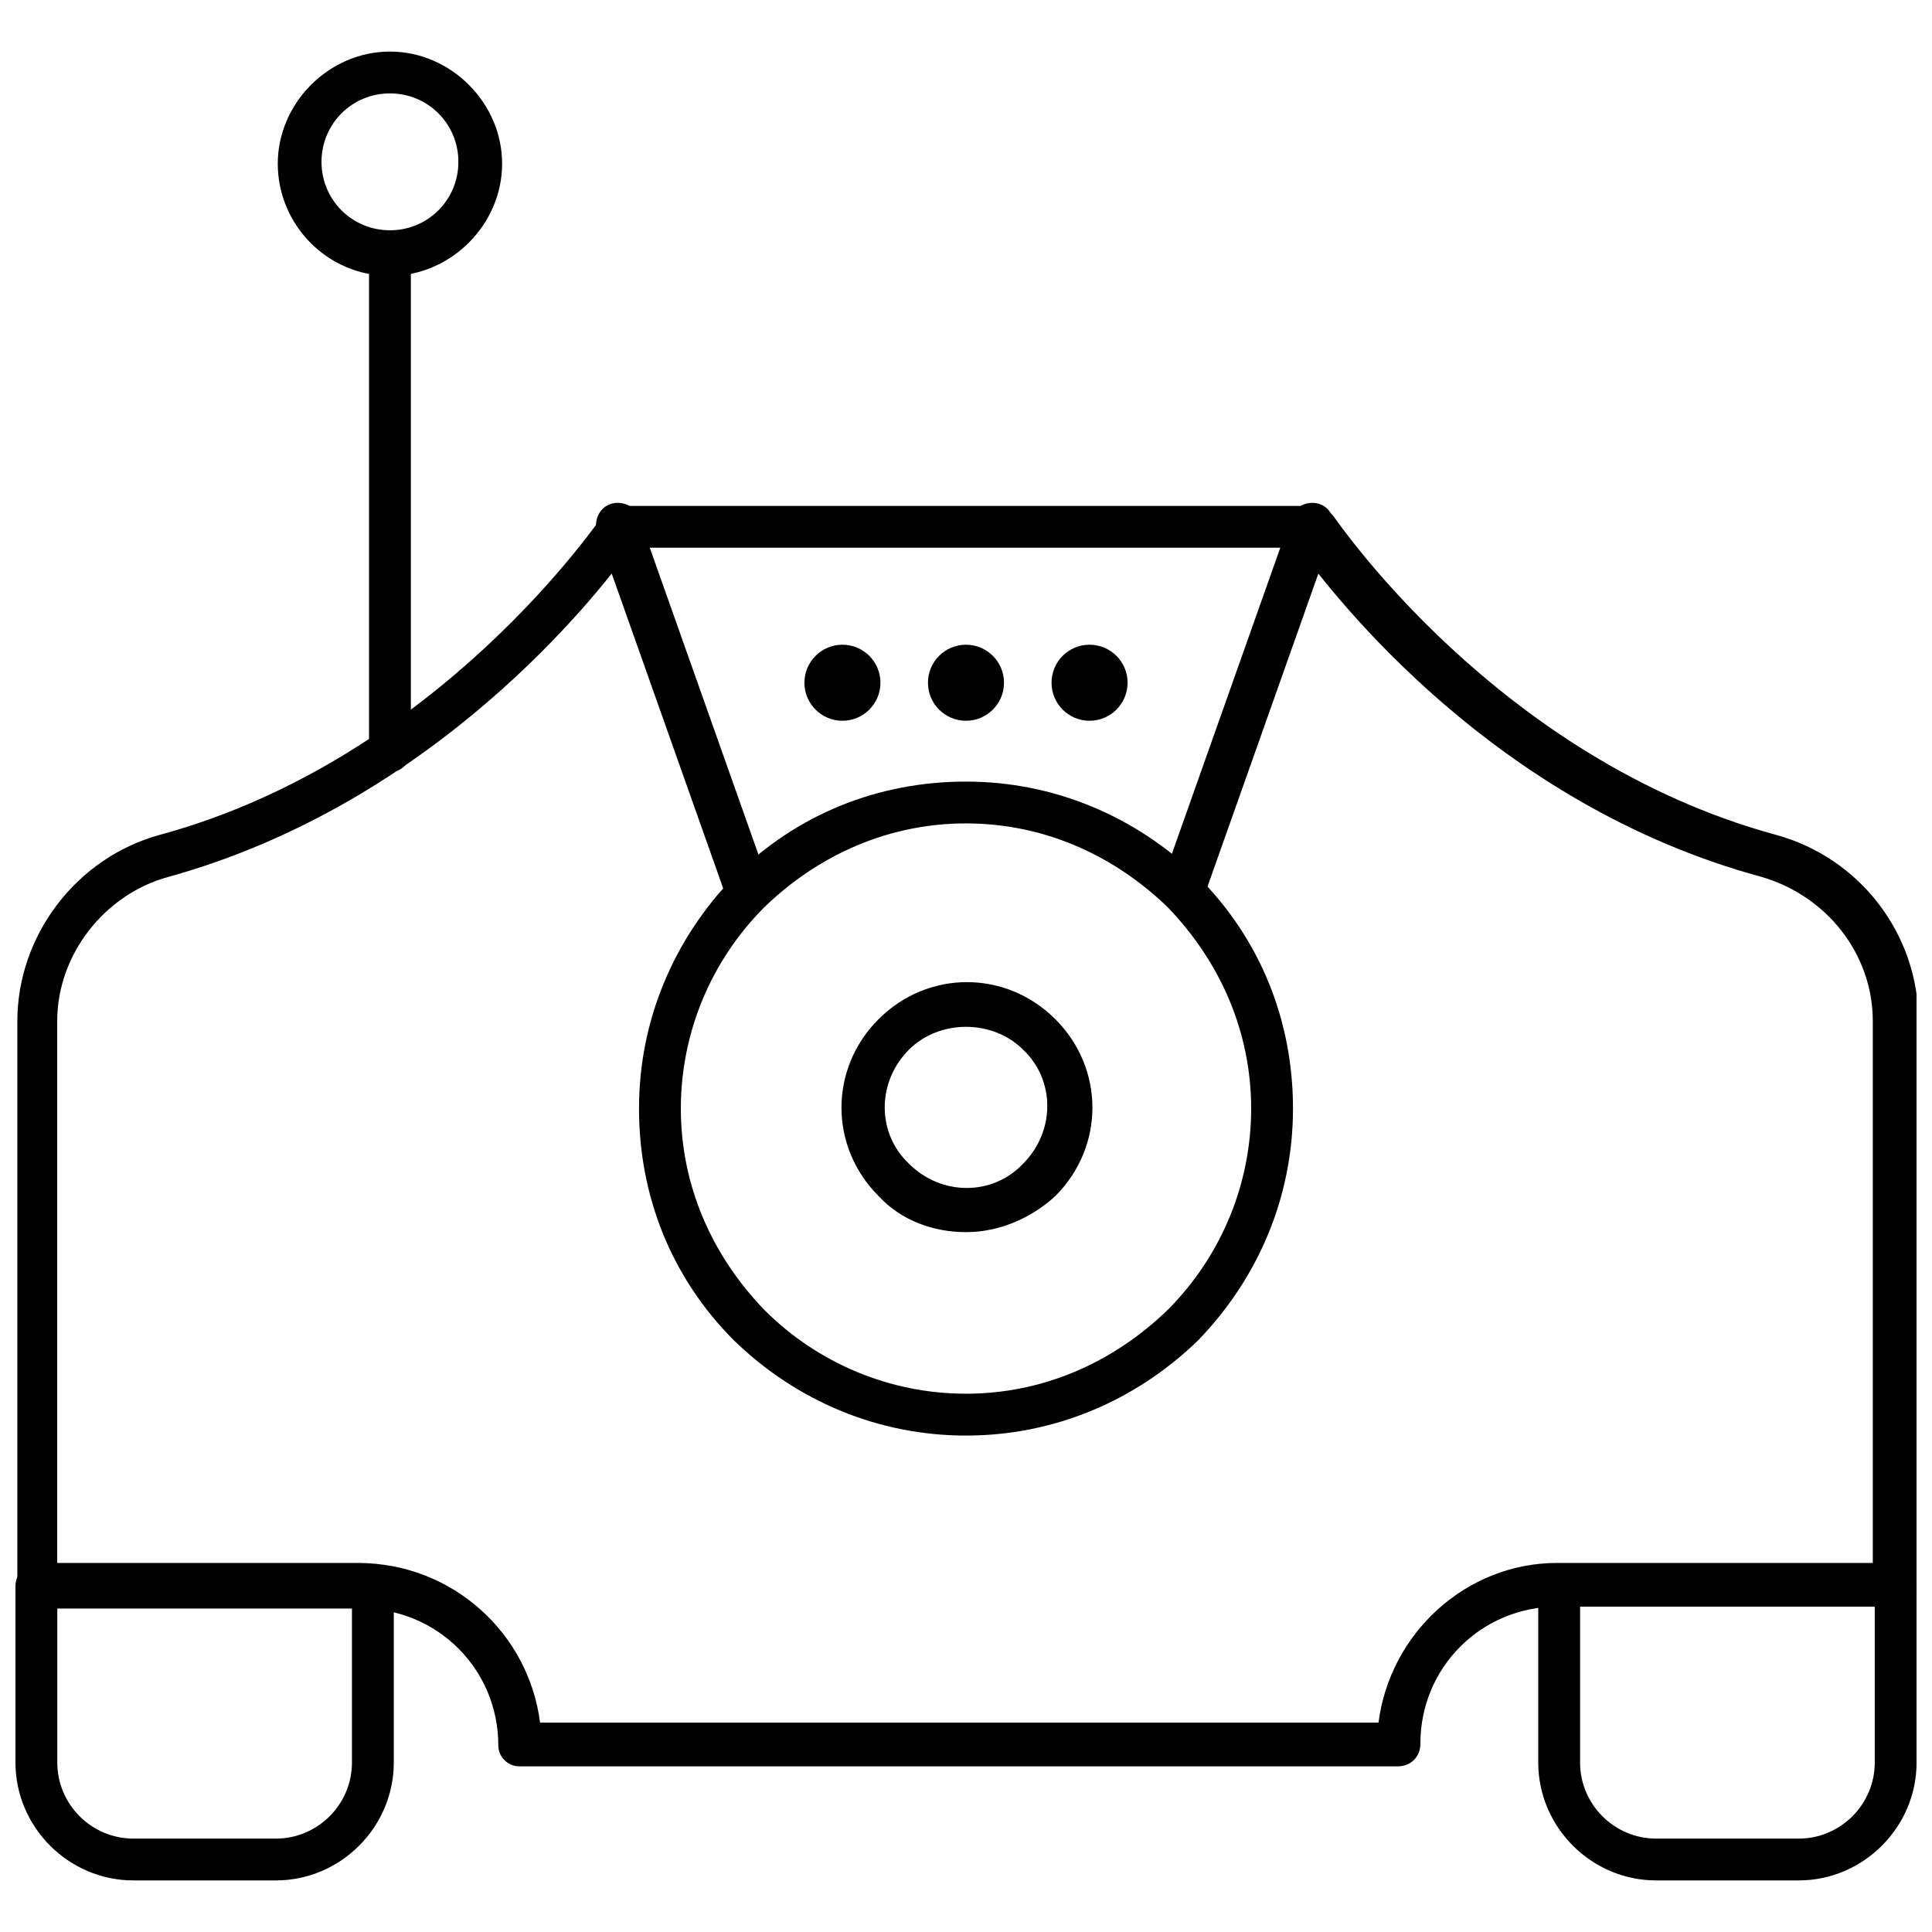 <?xml version="1.0" encoding="UTF-8"?>
<!-- Uploaded to: ICON Repo, www.svgrepo.com, Generator: ICON Repo Mixer Tools -->
<svg width="800px" height="800px" version="1.1" viewBox="144 144 512 512" xmlns="http://www.w3.org/2000/svg">
 <defs>
  <clipPath id="c">
   <path d="m148.09 278h503.81v335h-503.81z"/>
  </clipPath>
  <clipPath id="b">
   <path d="m148.09 558h100.91v85h-100.91z"/>
  </clipPath>
  <clipPath id="a">
   <path d="m551 558h100.9v85h-100.9z"/>
  </clipPath>
 </defs>
 <path d="m400 524.44c-23.176 0-44.84-9.07-61.465-25.191-16.625-16.625-25.191-38.289-25.191-61.465 0-23.176 9.07-44.84 25.191-61.465 16.625-16.625 38.289-25.191 61.465-25.191s44.84 9.07 61.465 25.191c16.625 16.625 25.191 38.289 25.191 61.465 0 23.176-9.07 44.84-25.191 61.465-16.629 16.121-38.293 25.191-61.465 25.191zm0-162.23c-20.152 0-38.793 8.062-53.402 22.168-14.105 14.105-22.168 33.25-22.168 53.402s8.062 38.793 22.168 53.402c14.105 14.105 33.25 22.168 53.402 22.168s38.793-8.062 53.402-22.168c14.105-14.105 22.168-33.25 22.168-53.402s-8.062-38.793-22.168-53.402c-14.609-14.105-33.25-22.168-53.402-22.168z"/>
 <path d="m400 470.53c-8.566 0-17.129-3.023-23.176-9.574-13.098-13.098-13.098-33.754 0-46.855 13.098-13.098 33.754-13.098 46.855 0 13.098 13.098 13.098 33.754 0 46.855-6.551 6.047-15.117 9.574-23.68 9.574zm0-54.41c-5.543 0-11.082 2.016-15.113 6.047-8.566 8.566-8.566 22.168 0 30.23 8.566 8.566 22.168 8.566 30.23 0 8.566-8.566 8.566-22.168 0-30.23-4.035-4.031-9.578-6.047-15.117-6.047z"/>
 <path d="m377.33 324.93c0 5.566-4.512 10.078-10.078 10.078-5.562 0-10.074-4.512-10.074-10.078 0-5.562 4.512-10.074 10.074-10.074 5.566 0 10.078 4.512 10.078 10.074"/>
 <path d="m410.07 324.93c0 5.566-4.512 10.078-10.074 10.078-5.566 0-10.078-4.512-10.078-10.078 0-5.562 4.512-10.074 10.078-10.074 5.562 0 10.074 4.512 10.074 10.074"/>
 <path d="m442.82 324.93c0 5.566-4.512 10.078-10.078 10.078s-10.074-4.512-10.074-10.078c0-5.562 4.508-10.074 10.074-10.074s10.078 4.512 10.078 10.074"/>
 <path d="m247.34 348.61c-3.023 0-5.543-2.519-5.543-5.543v-132c0-3.023 2.519-5.543 5.543-5.543s5.543 2.519 5.543 5.543v132c0 3.019-2.519 5.539-5.543 5.539z"/>
 <path d="m247.34 217.12c-16.625 0-29.727-13.602-29.727-29.727 0-16.121 13.602-29.727 29.727-29.727 16.121 0 29.727 13.602 29.727 29.727 0 16.121-13.605 29.727-29.727 29.727zm0-48.367c-10.078 0-18.137 8.062-18.137 18.137 0 10.078 8.062 18.137 18.137 18.137 10.078 0 18.137-8.062 18.137-18.137s-8.059-18.137-18.137-18.137z"/>
 <g clip-path="url(#c)">
  <path d="m514.36 612.1h-232.76c-3.023 0-5.543-2.519-5.543-5.543 0-20.152-16.121-36.273-36.273-36.273h-85.648c-3.023 0-5.543-2.519-5.543-5.543l0.004-150.13c0-22.672 15.617-43.328 37.785-49.375 74.059-20.152 116.88-84.137 117.39-84.641 1.008-1.512 3.023-2.519 5.039-2.519h183.39c2.016 0 3.527 1.008 5.039 2.519 0.504 0.504 43.328 64.488 117.39 84.641 22.168 6.047 37.785 26.199 37.785 49.375v149.63c0 3.023-2.519 5.543-5.543 5.543l-90.18-0.004c-20.152 0-36.273 16.121-36.273 36.273 0 3.527-2.519 6.047-6.047 6.047zm-227.22-11.586h222.18c3.023-23.68 23.176-42.32 47.359-42.32h83.633v-143.59c0-17.633-12.09-33.25-29.727-38.289-70.535-19.145-112.85-74.059-122.43-87.16h-176.84c-9.07 12.594-51.891 67.512-122.43 87.16-17.129 4.535-29.727 20.656-29.727 38.289v143.59h79.602c25.191 0 45.344 18.641 48.367 42.32z"/>
 </g>
 <g clip-path="url(#b)">
  <path d="m217.12 642.33h-37.789c-17.129 0-31.234-14.105-31.234-31.234v-46.855c0-3.023 2.519-5.543 5.543-5.543 3.023 0 5.543 2.519 5.543 5.543v46.855c0 11.082 9.07 20.152 20.152 20.152h37.785c11.082 0 20.152-9.07 20.152-20.152v-46.855c0-3.023 2.519-5.543 5.543-5.543s5.543 2.519 5.543 5.543v46.855c-0.004 17.125-14.109 31.234-31.238 31.234z"/>
 </g>
 <g clip-path="url(#a)">
  <path d="m620.67 642.33h-37.785c-17.129 0-31.234-14.105-31.234-31.234v-46.855c0-3.023 2.519-5.543 5.543-5.543 3.023 0 5.543 2.519 5.543 5.543v46.855c0 11.082 9.07 20.152 20.152 20.152h37.785c11.082 0 20.152-9.07 20.152-20.152v-46.855c0-3.023 2.519-5.543 5.543-5.543 3.023 0 5.543 2.519 5.543 5.543v46.855c-0.008 17.125-14.113 31.234-31.242 31.234z"/>
 </g>
 <path d="m457.43 385.89c-0.504 0-1.512 0-2.016-0.504-3.023-1.008-4.535-4.535-3.527-7.559l34.258-96.73c1.008-3.023 4.535-4.535 7.559-3.527 3.023 1.008 4.535 4.535 3.527 7.559l-34.258 96.73c-1.008 2.519-3.527 4.031-5.543 4.031z"/>
 <path d="m342.06 385.89c-2.519 0-4.535-1.512-5.543-4.031l-34.258-96.73c-1.008-3.023 0.504-6.551 3.527-7.559 3.023-1.008 6.551 0.504 7.559 3.527l34.258 96.73c1.008 3.023-0.504 6.551-3.527 7.559-0.504 0.504-1.512 0.504-2.016 0.504z"/>
</svg>